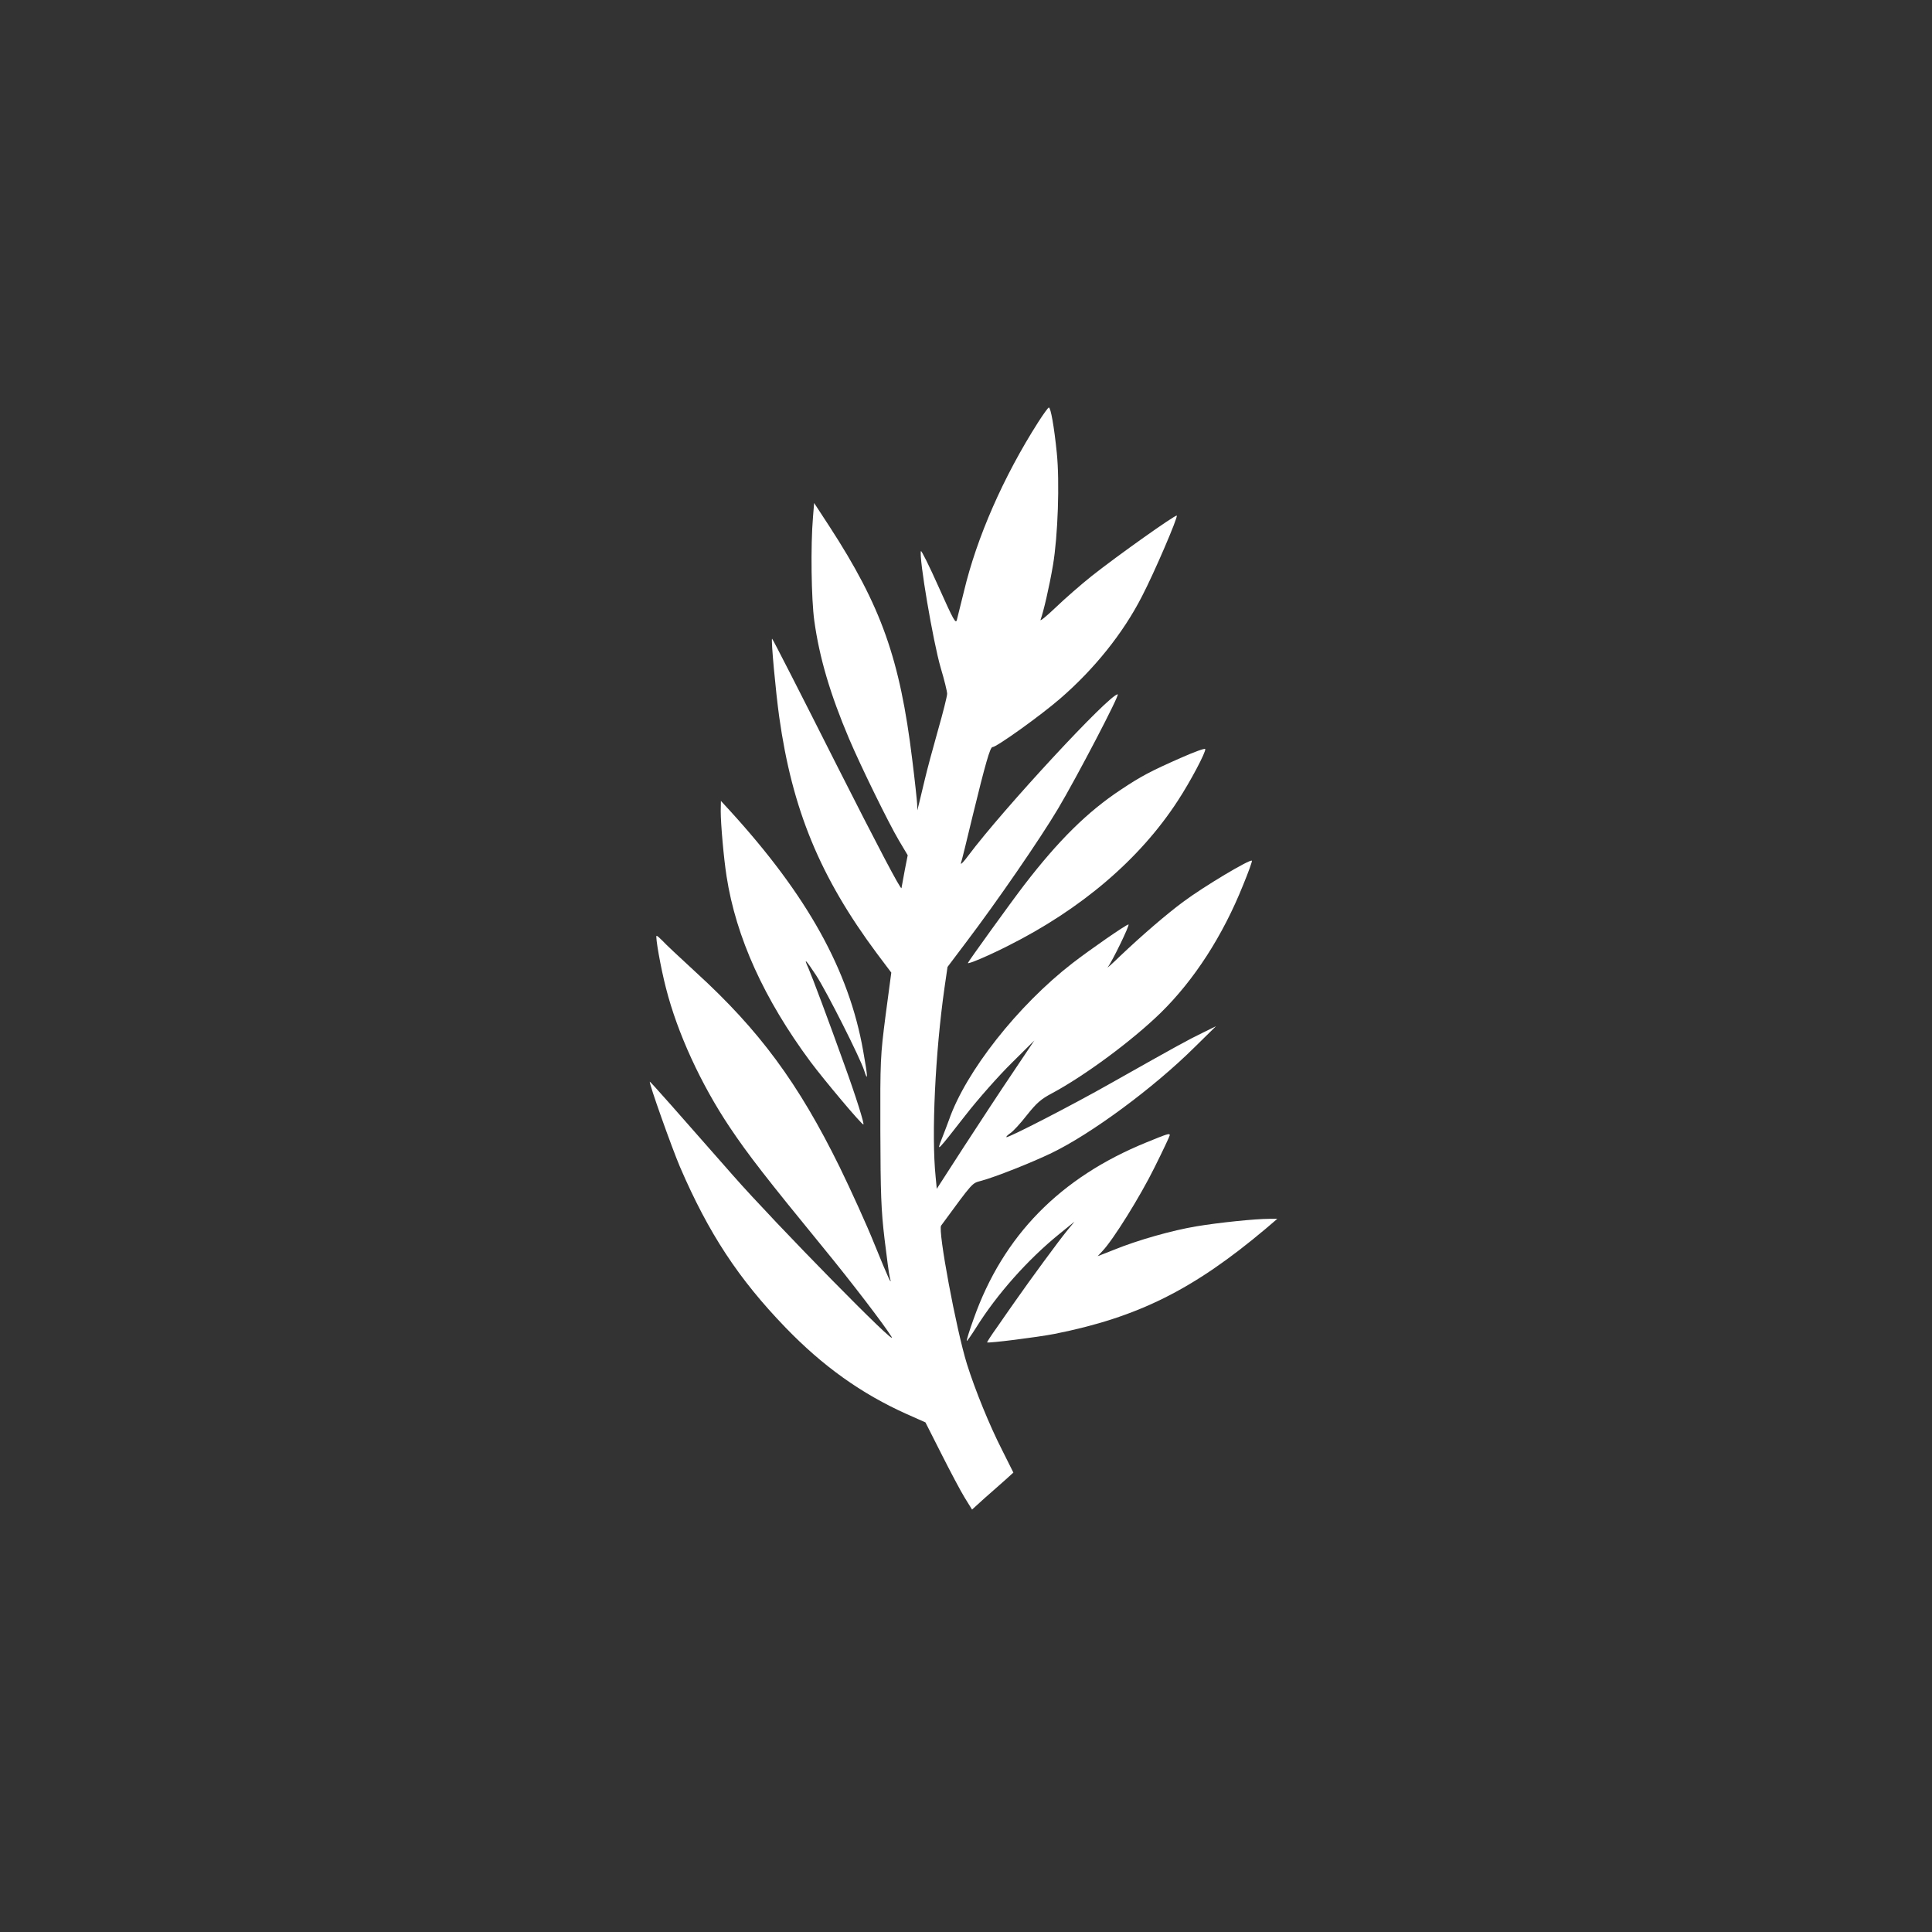 <?xml version="1.0" standalone="no"?>
<!DOCTYPE svg PUBLIC "-//W3C//DTD SVG 20010904//EN"
 "http://www.w3.org/TR/2001/REC-SVG-20010904/DTD/svg10.dtd">
<svg version="1.0" xmlns="http://www.w3.org/2000/svg"
 width="1024pt" height="1024pt" viewBox="0 0 1024 1024"
 preserveAspectRatio="xMidYMid meet">

<rect x="0" y="0" width="1024" height="1024" fill="#333333" stroke="none"/>

<g transform="translate(0,1024) scale(0.1,-0.1)"
fill="#ffffff" stroke="none">
<path d="M5503 8003 c-185 -290 -326 -612 -394 -898 -16 -66 -33 -133 -37
-149 -6 -25 -17 -6 -97 173 -49 110 -92 196 -94 190 -11 -35 64 -478 105 -619
19 -63 34 -125 34 -137 0 -13 -22 -101 -49 -195 -27 -95 -58 -211 -69 -258
-11 -47 -25 -103 -30 -125 l-10 -40 -1 34 c-1 18 -12 124 -26 235 -65 533
-164 813 -439 1236 l-81 124 -6 -74 c-13 -152 -9 -437 7 -551 27 -195 84 -388
184 -624 62 -146 210 -448 264 -539 l47 -79 -15 -76 c-8 -42 -16 -86 -18 -98
-2 -14 -126 222 -343 651 -187 371 -341 673 -343 671 -6 -6 19 -278 38 -415
69 -491 216 -848 518 -1254 l76 -101 -30 -225 c-28 -217 -29 -239 -28 -615 1
-330 4 -418 22 -570 12 -99 24 -191 28 -205 15 -54 -7 -7 -81 175 -42 105
-126 289 -185 410 -219 445 -425 724 -761 1031 -85 78 -165 153 -178 168 -14
14 -27 26 -31 26 -8 0 22 -171 50 -278 60 -236 184 -507 338 -737 97 -145 195
-271 501 -645 142 -173 321 -407 356 -465 46 -74 -616 600 -840 855 -293 334
-439 499 -441 497 -6 -6 117 -351 160 -452 152 -353 311 -594 559 -851 198
-205 402 -351 643 -459 l99 -44 85 -168 c47 -93 102 -197 123 -231 l39 -63 66
60 c37 32 86 76 110 97 l43 39 -60 120 c-66 129 -143 318 -186 455 -57 183
-155 709 -137 734 171 233 163 224 211 237 75 20 267 96 375 148 211 102 540
345 756 559 l115 113 -75 -37 c-72 -35 -122 -62 -480 -264 -204 -116 -550
-294 -556 -287 -2 2 7 12 21 21 14 9 54 52 88 96 51 64 75 85 132 115 172 92
423 277 576 426 178 174 330 409 438 679 28 68 49 126 46 128 -9 10 -254 -136
-364 -218 -89 -66 -217 -176 -336 -289 -43 -42 -72 -67 -63 -56 22 27 118 225
109 225 -12 0 -205 -134 -298 -206 -289 -224 -564 -574 -653 -829 -10 -27 -28
-75 -40 -105 -26 -67 -25 -66 128 130 66 85 176 209 243 275 l121 120 -114
-170 c-63 -93 -179 -270 -259 -393 l-144 -223 -6 63 c-23 224 -2 659 47 1003
l16 110 98 130 c163 215 393 549 488 709 96 161 329 606 316 606 -44 0 -607
-608 -792 -855 -24 -33 -42 -51 -39 -40 4 11 32 124 62 250 68 279 93 365 105
365 22 0 255 167 360 258 180 156 333 346 433 542 66 127 191 419 184 427 -7
6 -313 -211 -452 -321 -55 -44 -140 -118 -189 -165 -49 -47 -86 -77 -81 -66
15 40 46 172 66 290 26 154 36 441 20 596 -14 138 -32 239 -42 239 -4 0 -29
-35 -56 -77z"/>
<path d="M6265 6226 c-168 -74 -217 -100 -325 -172 -177 -117 -331 -270 -511
-504 -70 -91 -299 -409 -299 -414 0 -8 106 37 209 89 392 196 702 461 903 770
67 102 151 261 146 275 -2 5 -57 -15 -123 -44z"/>
<path d="M3820 5940 c0 -67 16 -250 31 -345 50 -323 199 -651 445 -983 74 -99
270 -332 280 -332 7 0 -40 150 -100 315 -84 235 -173 472 -191 513 -27 59 -16
48 41 -38 57 -88 233 -437 254 -503 21 -67 20 -35 -5 103 -75 426 -295 823
-708 1275 l-46 50 -1 -55z"/>
<path d="M6076 4185 c-457 -186 -759 -494 -915 -934 -23 -63 -39 -116 -37
-118 2 -2 24 30 50 71 110 176 273 360 441 496 l80 65 -41 -50 c-41 -50 -194
-258 -272 -370 -23 -33 -67 -95 -97 -139 -31 -43 -54 -79 -53 -81 8 -5 264 27
357 45 442 88 735 234 1119 557 l62 53 -42 0 c-75 0 -269 -20 -388 -40 -126
-21 -308 -72 -438 -125 l-84 -33 25 27 c56 58 200 289 276 443 45 90 81 167
81 171 0 12 -11 8 -124 -38z"/>
</g>
</svg>
